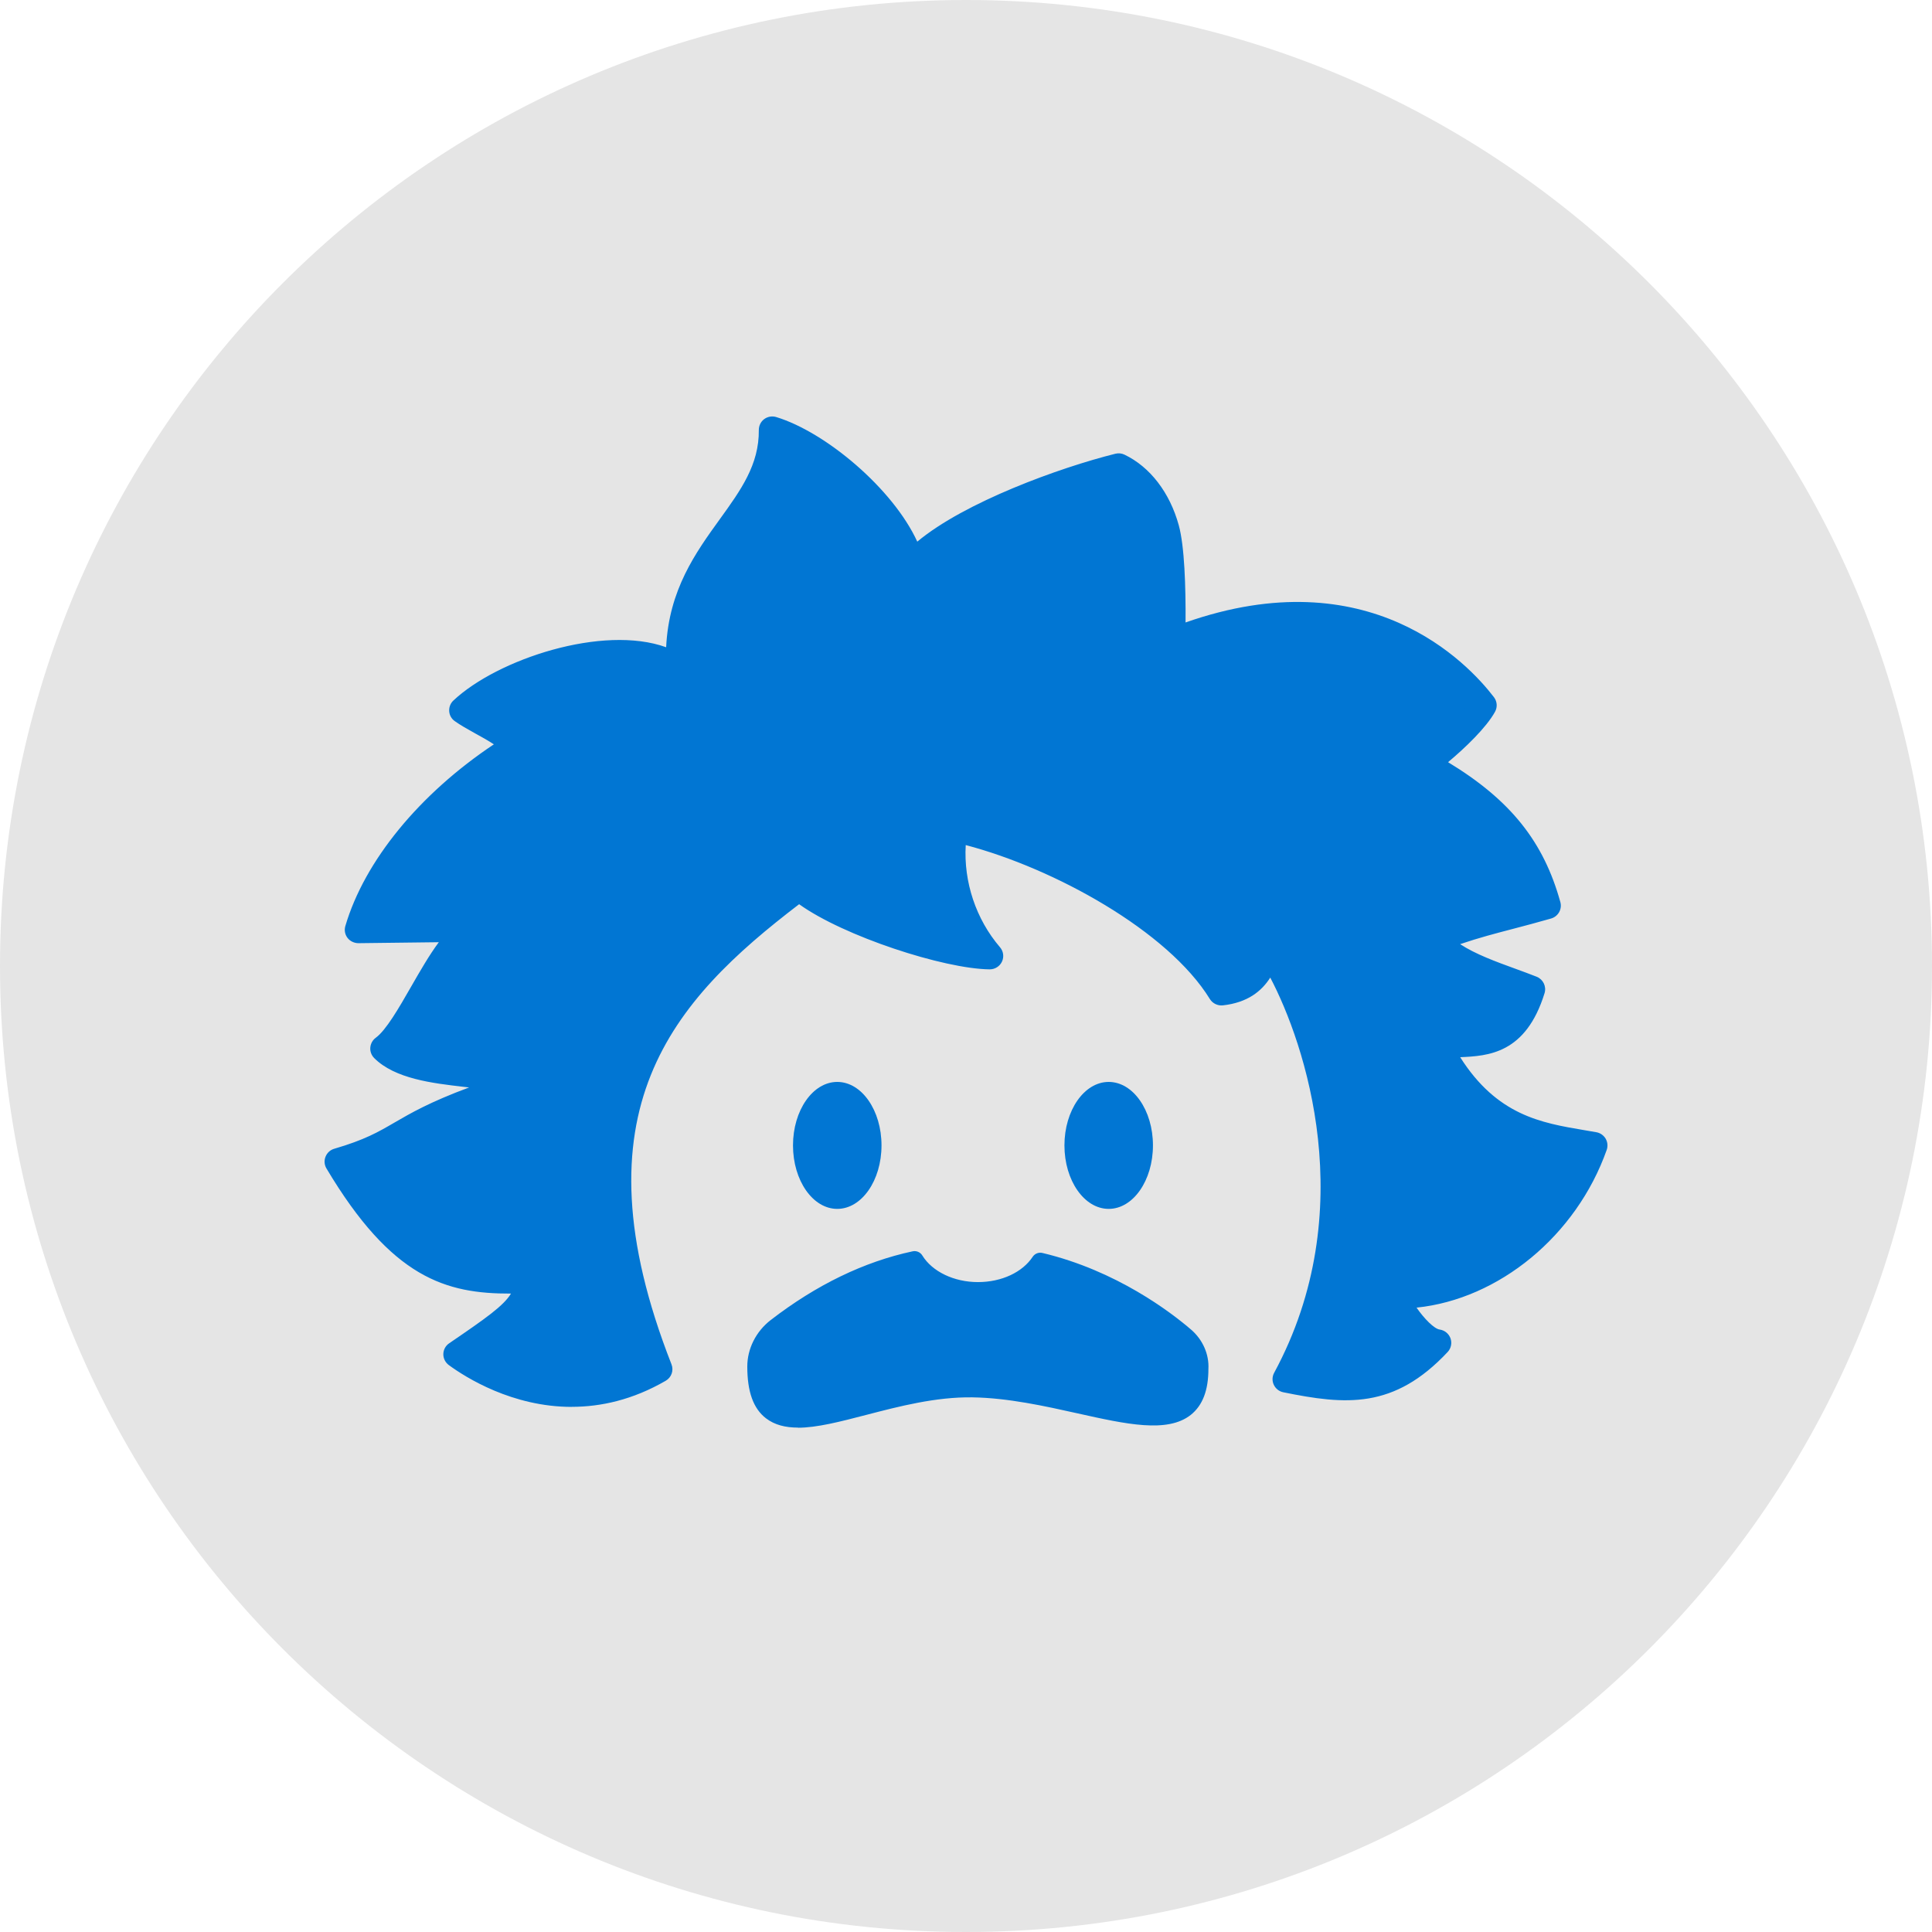 <svg width="64" height="64" viewBox="0 0 64 64" fill="none" xmlns="http://www.w3.org/2000/svg">
<path d="M32 64C49.673 64 64 49.673 64 32C64 14.327 49.673 0 32 0C14.327 0 0 14.327 0 32C0 49.673 14.327 64 32 64Z" fill="#E5E5E5"/>
<path d="M27.735 40.046C28.545 40.046 29.201 39.104 29.201 37.943C29.201 36.782 28.545 35.84 27.735 35.84C26.925 35.84 26.269 36.782 26.269 37.943C26.269 39.104 26.925 40.046 27.735 40.046Z" fill="#0176D3"/>
<path d="M36.727 40.046C37.537 40.046 38.193 39.104 38.193 37.943C38.193 36.782 37.537 35.84 36.727 35.84C35.917 35.84 35.261 36.782 35.261 37.943C35.261 39.104 35.917 40.046 36.727 40.046Z" fill="#0176D3"/>
<path d="M39.258 44.271C38.548 43.662 36.816 42.358 34.461 41.799C34.079 42.376 33.297 42.773 32.394 42.773C31.491 42.773 30.662 42.352 30.293 41.748C28.853 42.057 27.31 42.739 25.715 43.969C25.317 44.275 25.055 44.757 25.057 45.276C25.057 48.703 28.642 45.932 32.223 45.989C35.884 46.047 39.728 48.437 39.728 45.334C39.75 44.925 39.56 44.534 39.258 44.273V44.271Z" fill="#0176D3"/>
<path d="M26.434 47.291C26.02 47.291 25.664 47.205 25.375 46.984C24.956 46.663 24.755 46.104 24.755 45.272C24.753 44.683 25.042 44.105 25.531 43.728C27.041 42.563 28.621 41.797 30.23 41.452C30.356 41.423 30.487 41.48 30.553 41.589C30.881 42.123 31.603 42.471 32.395 42.471C33.186 42.471 33.872 42.142 34.209 41.633C34.279 41.527 34.409 41.476 34.532 41.506C36.987 42.09 38.794 43.475 39.456 44.045C39.842 44.377 40.057 44.864 40.03 45.349C40.03 46.053 39.84 46.555 39.447 46.869C38.672 47.484 37.296 47.176 35.702 46.821C34.621 46.58 33.397 46.308 32.218 46.289C31 46.27 29.78 46.589 28.697 46.87C27.823 47.097 27.06 47.295 26.432 47.295L26.434 47.291ZM30.16 42.084C28.709 42.429 27.277 43.143 25.902 44.203C25.561 44.466 25.358 44.866 25.36 45.27C25.36 45.904 25.485 46.31 25.744 46.508C26.234 46.886 27.305 46.606 28.543 46.285C29.663 45.995 30.928 45.661 32.227 45.685C33.469 45.706 34.726 45.985 35.835 46.233C37.277 46.553 38.52 46.831 39.068 46.397C39.308 46.206 39.426 45.857 39.426 45.33C39.443 45.013 39.306 44.709 39.06 44.498C38.448 43.973 36.811 42.714 34.585 42.139C34.104 42.72 33.286 43.073 32.395 43.073C31.503 43.073 30.634 42.699 30.16 42.086V42.084Z" fill="#0176D3"/>
<path d="M21.824 45.359C18.865 47.069 16.159 45.614 15.133 44.864C16.86 43.687 17.454 43.273 17.532 42.396C15.187 42.482 13.465 42.286 11.198 38.481C13.557 37.792 13.028 37.269 16.889 36.031C16.782 35.365 13.77 35.799 12.712 34.736C13.633 34.066 14.627 31.218 15.67 30.756C14.403 30.771 13.136 30.786 11.87 30.803C12.608 28.298 14.865 26.084 17.104 24.712C16.759 24.261 15.788 23.863 15.327 23.528C16.938 22.015 20.877 20.939 22.524 22.181C22.271 18.191 25.616 17.113 25.588 14.24C27.303 14.761 29.817 17.018 30.2 18.759C31.314 17.383 34.878 16.009 37.06 15.463C37.864 15.846 38.387 16.666 38.621 17.519C38.855 18.372 38.838 20.382 38.821 21.267C44.622 18.932 47.967 21.837 49.136 23.362C48.809 23.961 47.752 24.893 47.18 25.302C49.376 26.514 50.656 27.817 51.259 29.999C49.846 30.408 48.95 30.555 47.518 31.11C48.178 31.945 49.677 32.339 50.74 32.766C50.067 34.953 48.676 34.438 47.64 34.64C49.15 37.535 51.179 37.647 52.803 37.943C51.835 40.684 49.152 42.964 46.198 42.903C46.379 43.419 47.083 44.408 47.627 44.483C45.997 46.221 44.612 46.095 42.598 45.687C45.901 39.576 43.233 33.09 42.005 31.405C41.812 32.099 41.501 32.749 40.459 32.864C38.886 30.304 34.551 28.09 31.602 27.445C31.354 28.932 31.799 30.52 32.784 31.669C31.21 31.65 27.653 30.431 26.476 29.393C22.199 32.618 18.317 36.41 21.826 45.359H21.824Z" fill="#0176D3"/>
<path d="M18.941 46.605C16.972 46.605 15.432 45.633 14.869 45.221C14.753 45.136 14.684 45 14.686 44.857C14.688 44.713 14.76 44.579 14.88 44.498C16.105 43.662 16.679 43.258 16.927 42.852C14.774 42.858 12.98 42.343 10.814 38.706C10.744 38.589 10.732 38.445 10.784 38.317C10.835 38.188 10.941 38.092 11.073 38.054C12.084 37.758 12.52 37.505 13.072 37.184C13.604 36.875 14.237 36.507 15.54 36.023C15.474 36.016 15.407 36.008 15.346 36.001C14.336 35.884 13.081 35.738 12.394 35.048C12.303 34.955 12.256 34.829 12.267 34.7C12.278 34.572 12.343 34.453 12.448 34.377C12.788 34.129 13.212 33.394 13.619 32.684C13.925 32.15 14.224 31.633 14.536 31.212L11.873 31.244C11.74 31.244 11.598 31.182 11.512 31.069C11.426 30.957 11.4 30.81 11.44 30.676C12.075 28.517 13.897 26.299 16.36 24.657C16.166 24.529 15.938 24.402 15.734 24.291C15.483 24.151 15.247 24.019 15.063 23.887C14.954 23.81 14.888 23.689 14.88 23.557C14.873 23.424 14.922 23.296 15.019 23.206C16.483 21.831 19.973 20.684 22.067 21.441C22.157 19.536 23.047 18.304 23.844 17.2C24.544 16.23 25.148 15.393 25.137 14.244C25.137 14.102 25.201 13.968 25.316 13.883C25.43 13.799 25.578 13.774 25.715 13.816C27.347 14.312 29.579 16.184 30.386 17.943C31.955 16.632 35.106 15.49 36.947 15.031C37.048 15.005 37.157 15.016 37.25 15.061C38.096 15.465 38.752 16.318 39.049 17.402C39.239 18.096 39.281 19.433 39.273 20.62C45.34 18.489 48.611 21.948 49.488 23.094C49.595 23.234 49.61 23.421 49.526 23.576C49.237 24.104 48.524 24.784 47.969 25.248C50.042 26.505 51.135 27.883 51.689 29.884C51.753 30.118 51.616 30.359 51.382 30.427C50.924 30.559 50.525 30.663 50.139 30.765C49.538 30.922 48.996 31.063 48.368 31.276C48.874 31.609 49.564 31.86 50.196 32.09C50.443 32.181 50.683 32.267 50.905 32.356C51.12 32.443 51.232 32.677 51.166 32.898C50.546 34.91 49.292 34.98 48.37 35.021C49.593 36.948 51.055 37.197 52.476 37.437C52.613 37.46 52.75 37.484 52.883 37.507C53.012 37.53 53.123 37.609 53.189 37.72C53.254 37.832 53.267 37.968 53.225 38.09C52.217 40.942 49.644 43.037 46.925 43.317C47.179 43.685 47.51 44.019 47.691 44.043C47.856 44.066 47.993 44.179 48.05 44.334C48.105 44.491 48.069 44.664 47.957 44.785C46.173 46.69 44.574 46.54 42.512 46.121C42.373 46.093 42.257 46.002 42.197 45.874C42.136 45.748 42.141 45.599 42.208 45.476C45.112 40.104 43.218 34.547 42.079 32.384C41.791 32.837 41.325 33.213 40.51 33.304C40.338 33.322 40.169 33.241 40.078 33.094C38.69 30.837 34.918 28.762 31.991 27.994C31.919 29.212 32.328 30.448 33.127 31.38C33.241 31.512 33.265 31.699 33.191 31.856C33.117 32.013 32.959 32.111 32.786 32.111H32.78C31.263 32.094 27.953 31.016 26.472 29.953C22.301 33.141 18.948 36.788 22.244 45.195C22.324 45.399 22.244 45.629 22.052 45.74C20.957 46.374 19.899 46.603 18.942 46.603L18.941 46.605ZM15.936 44.855C16.98 45.463 19.015 46.272 21.268 45.153C17.925 36.252 21.867 32.311 26.206 29.04C26.375 28.911 26.613 28.921 26.774 29.061C27.689 29.867 30.192 30.795 31.849 31.112C31.204 29.991 30.949 28.653 31.162 27.373C31.181 27.252 31.251 27.147 31.352 27.077C31.453 27.009 31.58 26.984 31.7 27.011C33.279 27.356 35.129 28.1 36.774 29.053C38.024 29.776 39.682 30.925 40.675 32.375C41.209 32.235 41.413 31.871 41.575 31.286C41.62 31.122 41.757 30.997 41.926 30.967C42.096 30.937 42.267 31.005 42.368 31.144C43.87 33.203 46.084 39.534 43.267 45.363C44.785 45.629 45.776 45.572 46.881 44.591C46.335 44.149 45.898 43.398 45.776 43.049C45.728 42.911 45.751 42.76 45.837 42.641C45.922 42.524 46.057 42.458 46.207 42.458C48.653 42.505 51.093 40.78 52.187 38.286C50.61 38.017 48.69 37.618 47.242 34.844C47.177 34.719 47.176 34.572 47.236 34.447C47.297 34.323 47.415 34.232 47.554 34.204C47.805 34.155 48.064 34.144 48.315 34.132C49.098 34.096 49.733 34.068 50.173 33.024C50.08 32.99 49.986 32.956 49.891 32.92C48.897 32.558 47.771 32.147 47.168 31.384C47.08 31.273 47.052 31.129 47.088 30.993C47.124 30.857 47.225 30.748 47.356 30.697C48.355 30.31 49.112 30.112 49.914 29.902C50.167 29.836 50.426 29.768 50.702 29.693C50.125 27.983 49.043 26.833 46.965 25.688C46.831 25.614 46.744 25.478 46.734 25.325C46.725 25.174 46.795 25.027 46.919 24.938C47.415 24.582 48.199 23.885 48.585 23.383C47.537 22.152 44.471 19.466 38.99 21.673C38.851 21.73 38.691 21.713 38.568 21.628C38.444 21.543 38.37 21.403 38.374 21.252C38.41 19.506 38.343 18.185 38.191 17.628C37.98 16.858 37.552 16.247 37.004 15.928C34.57 16.56 31.462 17.902 30.549 19.029C30.441 19.163 30.266 19.221 30.099 19.183C29.931 19.144 29.8 19.014 29.764 18.846C29.502 17.653 27.693 15.648 25.993 14.863C25.822 15.984 25.19 16.86 24.576 17.709C23.724 18.889 22.843 20.108 22.973 22.145C22.984 22.319 22.891 22.483 22.737 22.564C22.583 22.647 22.394 22.632 22.254 22.526C20.983 21.567 17.819 22.247 16.099 23.468C16.124 23.481 16.149 23.496 16.174 23.509C16.668 23.785 17.181 24.07 17.461 24.436C17.537 24.536 17.567 24.663 17.545 24.785C17.522 24.908 17.448 25.016 17.339 25.082C15.034 26.495 13.267 28.426 12.501 30.344L15.666 30.304C15.884 30.304 16.063 30.448 16.109 30.654C16.154 30.859 16.048 31.069 15.854 31.154C15.418 31.348 14.852 32.33 14.399 33.119C14.062 33.704 13.739 34.266 13.404 34.672C13.948 34.938 14.766 35.032 15.453 35.114C16.447 35.229 17.233 35.321 17.334 35.956C17.368 36.171 17.238 36.38 17.029 36.448C14.958 37.112 14.197 37.554 13.526 37.945C13.051 38.221 12.63 38.466 11.879 38.726C13.859 41.842 15.352 42.028 17.516 41.946C17.645 41.943 17.769 41.992 17.857 42.084C17.944 42.176 17.99 42.303 17.978 42.429C17.891 43.404 17.303 43.906 15.934 44.851L15.936 44.855Z" fill="#0176D3"/>
</svg>
